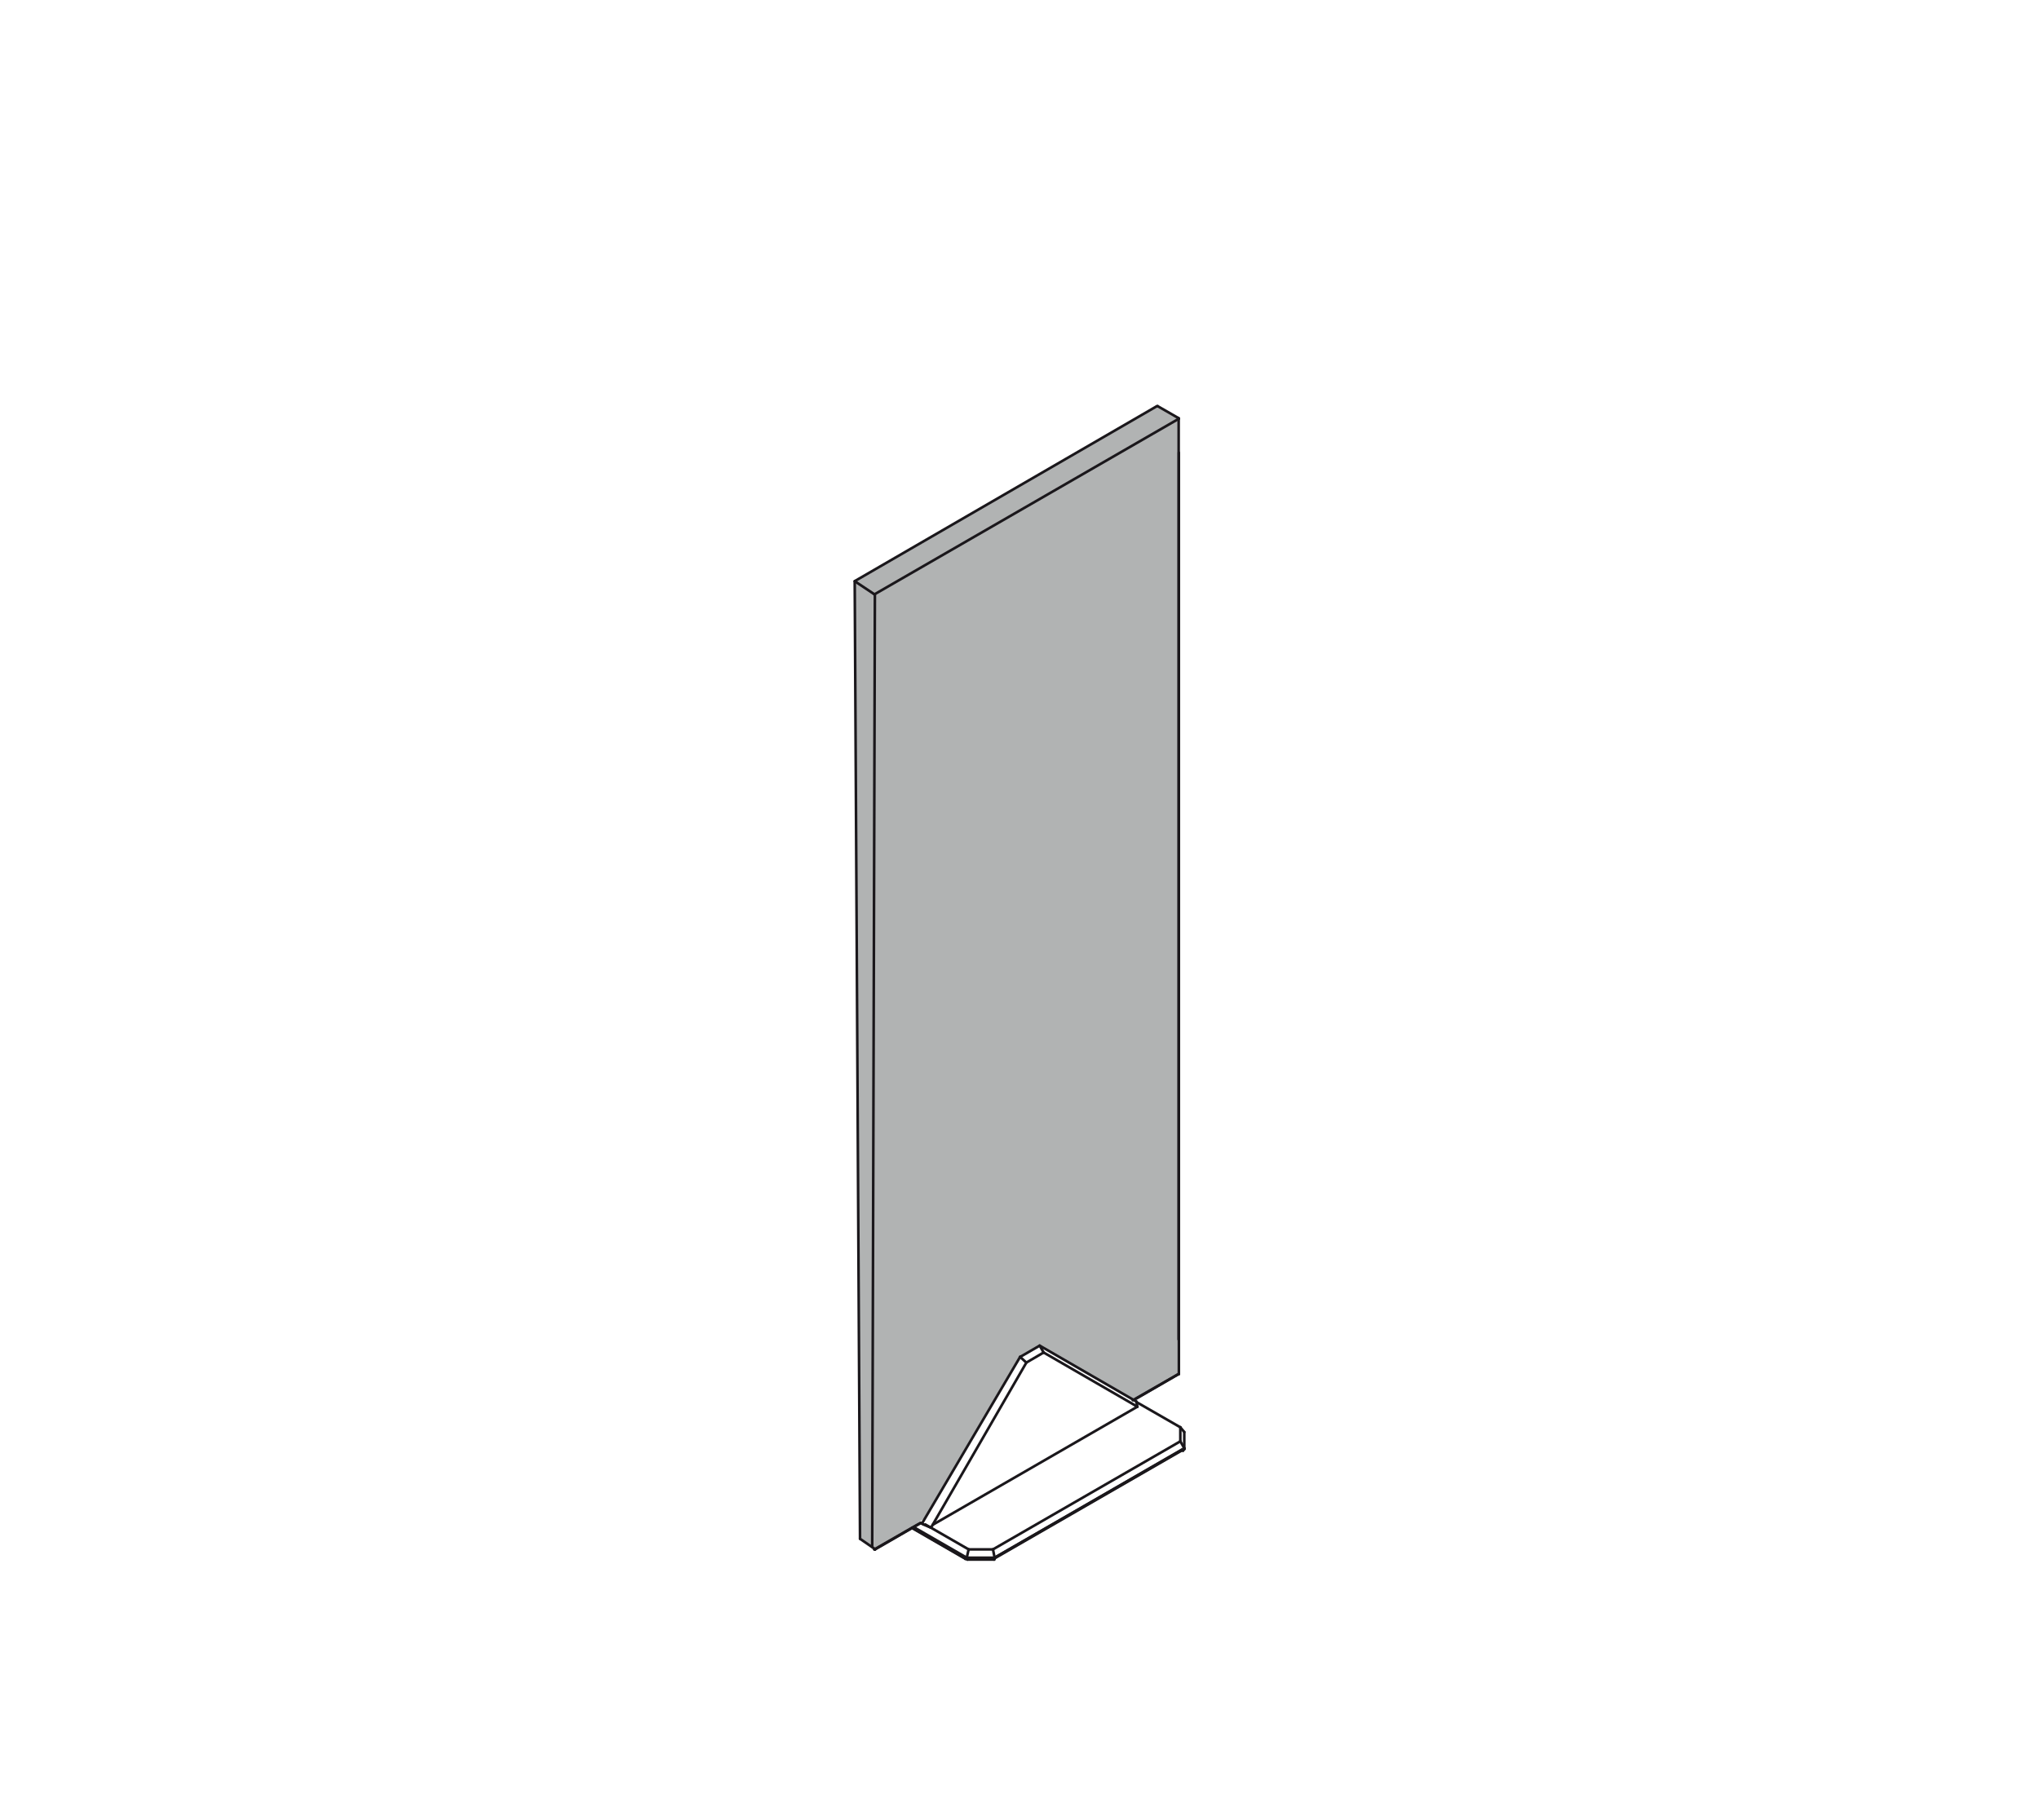 <?xml version="1.0" encoding="utf-8"?>
<!-- Generator: Adobe Illustrator 26.0.2, SVG Export Plug-In . SVG Version: 6.00 Build 0)  -->
<svg version="1.1" id="Layer_1" xmlns="http://www.w3.org/2000/svg" xmlns:xlink="http://www.w3.org/1999/xlink" x="0px" y="0px"
	 viewBox="0 0 196 175" style="enable-background:new 0 0 196 175;" xml:space="preserve">
<style type="text/css">
	.st0{fill:#B1B3B3;}
	.st1{fill:none;stroke:#1A171B;stroke-width:0.25;stroke-linecap:round;stroke-linejoin:round;stroke-miterlimit:10;}
</style>
<g>
	<polygon class="st0" points="82.16,55.88 82.67,147.95 84.12,148.95 86.44,147.66 88.94,145.93 98.06,130.46 99.94,129.38 
		108.89,134.63 113.3,132.11 113.3,40.27 111.14,39.09 	"/>
	<line class="st1" x1="113.72" y1="139.48" x2="113.72" y2="139.42"/>
	<line class="st1" x1="113.72" y1="139.48" x2="113.66" y2="139.46"/>
	<line class="st1" x1="113.84" y1="137.69" x2="113.46" y2="137.23"/>
	<line class="st1" x1="113.84" y1="137.69" x2="113.84" y2="139.24"/>
	<polyline class="st1" points="113.84,139.32 113.84,139.32 113.84,139.34 113.82,139.36 113.82,139.38 	"/>
	<line class="st1" x1="113.84" y1="139.32" x2="113.84" y2="139.24"/>
	<line class="st1" x1="95.61" y1="149.83" x2="113.84" y2="139.32"/>
	<line class="st1" x1="92.93" y1="149.77" x2="87.9" y2="146.87"/>
	<line class="st1" x1="113.84" y1="139.24" x2="113.46" y2="138.58"/>
	<line class="st1" x1="113.84" y1="139.24" x2="95.61" y2="149.77"/>
	<line class="st1" x1="95.57" y1="149.95" x2="95.57" y2="149.89"/>
	<line class="st1" x1="92.99" y1="149.95" x2="95.57" y2="149.95"/>
	<line class="st1" x1="92.99" y1="149.95" x2="92.99" y2="149.89"/>
	<line class="st1" x1="109.25" y1="134.81" x2="113.46" y2="137.23"/>
	<line class="st1" x1="113.46" y1="138.58" x2="113.46" y2="137.23"/>
	<line class="st1" x1="95.45" y1="148.97" x2="113.46" y2="138.58"/>
	<line class="st1" x1="88.94" y1="146.57" x2="93.11" y2="148.97"/>
	<polyline class="st1" points="95.61,149.83 95.61,149.85 95.61,149.87 95.59,149.87 95.59,149.89 	"/>
	<polyline class="st1" points="92.93,149.83 92.93,149.85 92.95,149.87 92.95,149.89 	"/>
	<line class="st1" x1="95.61" y1="149.83" x2="95.61" y2="149.77"/>
	<line class="st1" x1="95.61" y1="149.83" x2="92.93" y2="149.83"/>
	<line class="st1" x1="92.93" y1="149.77" x2="92.93" y2="149.83"/>
	<line class="st1" x1="92.93" y1="149.77" x2="93.11" y2="148.97"/>
	<line class="st1" x1="95.45" y1="148.97" x2="93.11" y2="148.97"/>
	<line class="st1" x1="95.61" y1="149.77" x2="95.45" y2="148.97"/>
	<line class="st1" x1="92.93" y1="149.77" x2="95.61" y2="149.77"/>
	<line class="st1" x1="109.23" y1="134.75" x2="109.33" y2="135.25"/>
	<line class="st1" x1="109.23" y1="134.75" x2="99.94" y2="129.38"/>
	<path class="st1" d="M99.94,129.38"/>
	<line class="st1" x1="99.94" y1="129.38" x2="100.32" y2="130.04"/>
	<line class="st1" x1="99.92" y1="129.39" x2="98.04" y2="130.48"/>
	<line class="st1" x1="109.33" y1="135.25" x2="89.65" y2="146.61"/>
	<line class="st1" x1="98.66" y1="131.01" x2="100.32" y2="130.04"/>
	<line class="st1" x1="100.32" y1="130.04" x2="109.33" y2="135.25"/>
	<path class="st1" d="M88.62,146.49"/>
	<line class="st1" x1="88.62" y1="146.49" x2="88.76" y2="146.57"/>
	<line class="st1" x1="89.46" y1="146.87" x2="88.76" y2="146.57"/>
	<line class="st1" x1="88.62" y1="146.49" x2="98.06" y2="130.46"/>
	<line class="st1" x1="98.66" y1="131.01" x2="89.57" y2="146.75"/>
	<path class="st1" d="M113.32,131.75"/>
	<line class="st1" x1="84.12" y1="148.95" x2="82.67" y2="147.95"/>
	<line class="st1" x1="87.7" y1="146.89" x2="92.77" y2="149.83"/>
	<polyline class="st1" points="113.3,132.11 113.3,132.11 113.32,132.11 113.32,132.09 	"/>
	<polyline class="st1" points="84.12,148.97 84.12,148.97 84.12,148.95 84.12,148.93 	"/>
	<polyline class="st1" points="84.06,148.97 84.06,148.97 84.04,148.97 84.04,148.95 84.04,148.93 	"/>
	<polyline class="st1" points="113.32,132.07 113.32,132.07 113.32,132.09 	"/>
	<line class="st1" x1="88.5" y1="146.41" x2="84.12" y2="148.93"/>
	<line class="st1" x1="113.32" y1="132.09" x2="108.89" y2="134.63"/>
	<line class="st1" x1="92.79" y1="149.87" x2="87.66" y2="146.91"/>
	<line class="st1" x1="113.66" y1="139.38" x2="95.43" y2="149.87"/>
	<line class="st1" x1="95.43" y1="149.89" x2="92.79" y2="149.89"/>
	<polyline class="st1" points="113.32,132.07 113.32,132.07 113.32,132.09 113.32,132.11 113.3,132.11 	"/>
	<line class="st1" x1="88.48" y1="146.45" x2="84.12" y2="148.97"/>
	<line class="st1" x1="113.3" y1="132.11" x2="109.23" y2="134.47"/>
	<polyline class="st1" points="84.12,148.97 84.1,148.97 84.08,148.97 84.06,148.97 	"/>
	<line class="st1" x1="113.32" y1="43.52" x2="113.32" y2="132.07"/>
	<line class="st1" x1="113.3" y1="40.27" x2="113.3" y2="128.79"/>
	<path class="st1" d="M84.02,57.12"/>
	<line class="st1" x1="83.84" y1="148.69" x2="84.1" y2="57.12"/>
	<line class="st1" x1="111.14" y1="39.09" x2="82.24" y2="55.83"/>
	<polyline class="st1" points="111.28,39.05 111.28,39.05 111.26,39.05 111.24,39.05 111.22,39.05 111.2,39.05 	"/>
	<line class="st1" x1="111.28" y1="39.05" x2="113.3" y2="40.21"/>
	<polyline class="st1" points="113.3,40.27 113.3,40.25 113.3,40.23 113.3,40.21 	"/>
	<line class="st1" x1="113.3" y1="40.27" x2="84.1" y2="57.12"/>
	<polyline class="st1" points="84.02,57.12 84.04,57.12 84.06,57.12 84.08,57.12 84.1,57.12 	"/>
	<line class="st1" x1="84.02" y1="57.12" x2="82.16" y2="55.88"/>
	<line class="st1" x1="98.57" y1="130.93" x2="98.06" y2="130.46"/>
	<path class="st1" d="M82.67,147.95"/>
	<line class="st1" x1="82.67" y1="147.95" x2="82.16" y2="55.88"/>
</g>
</svg>
